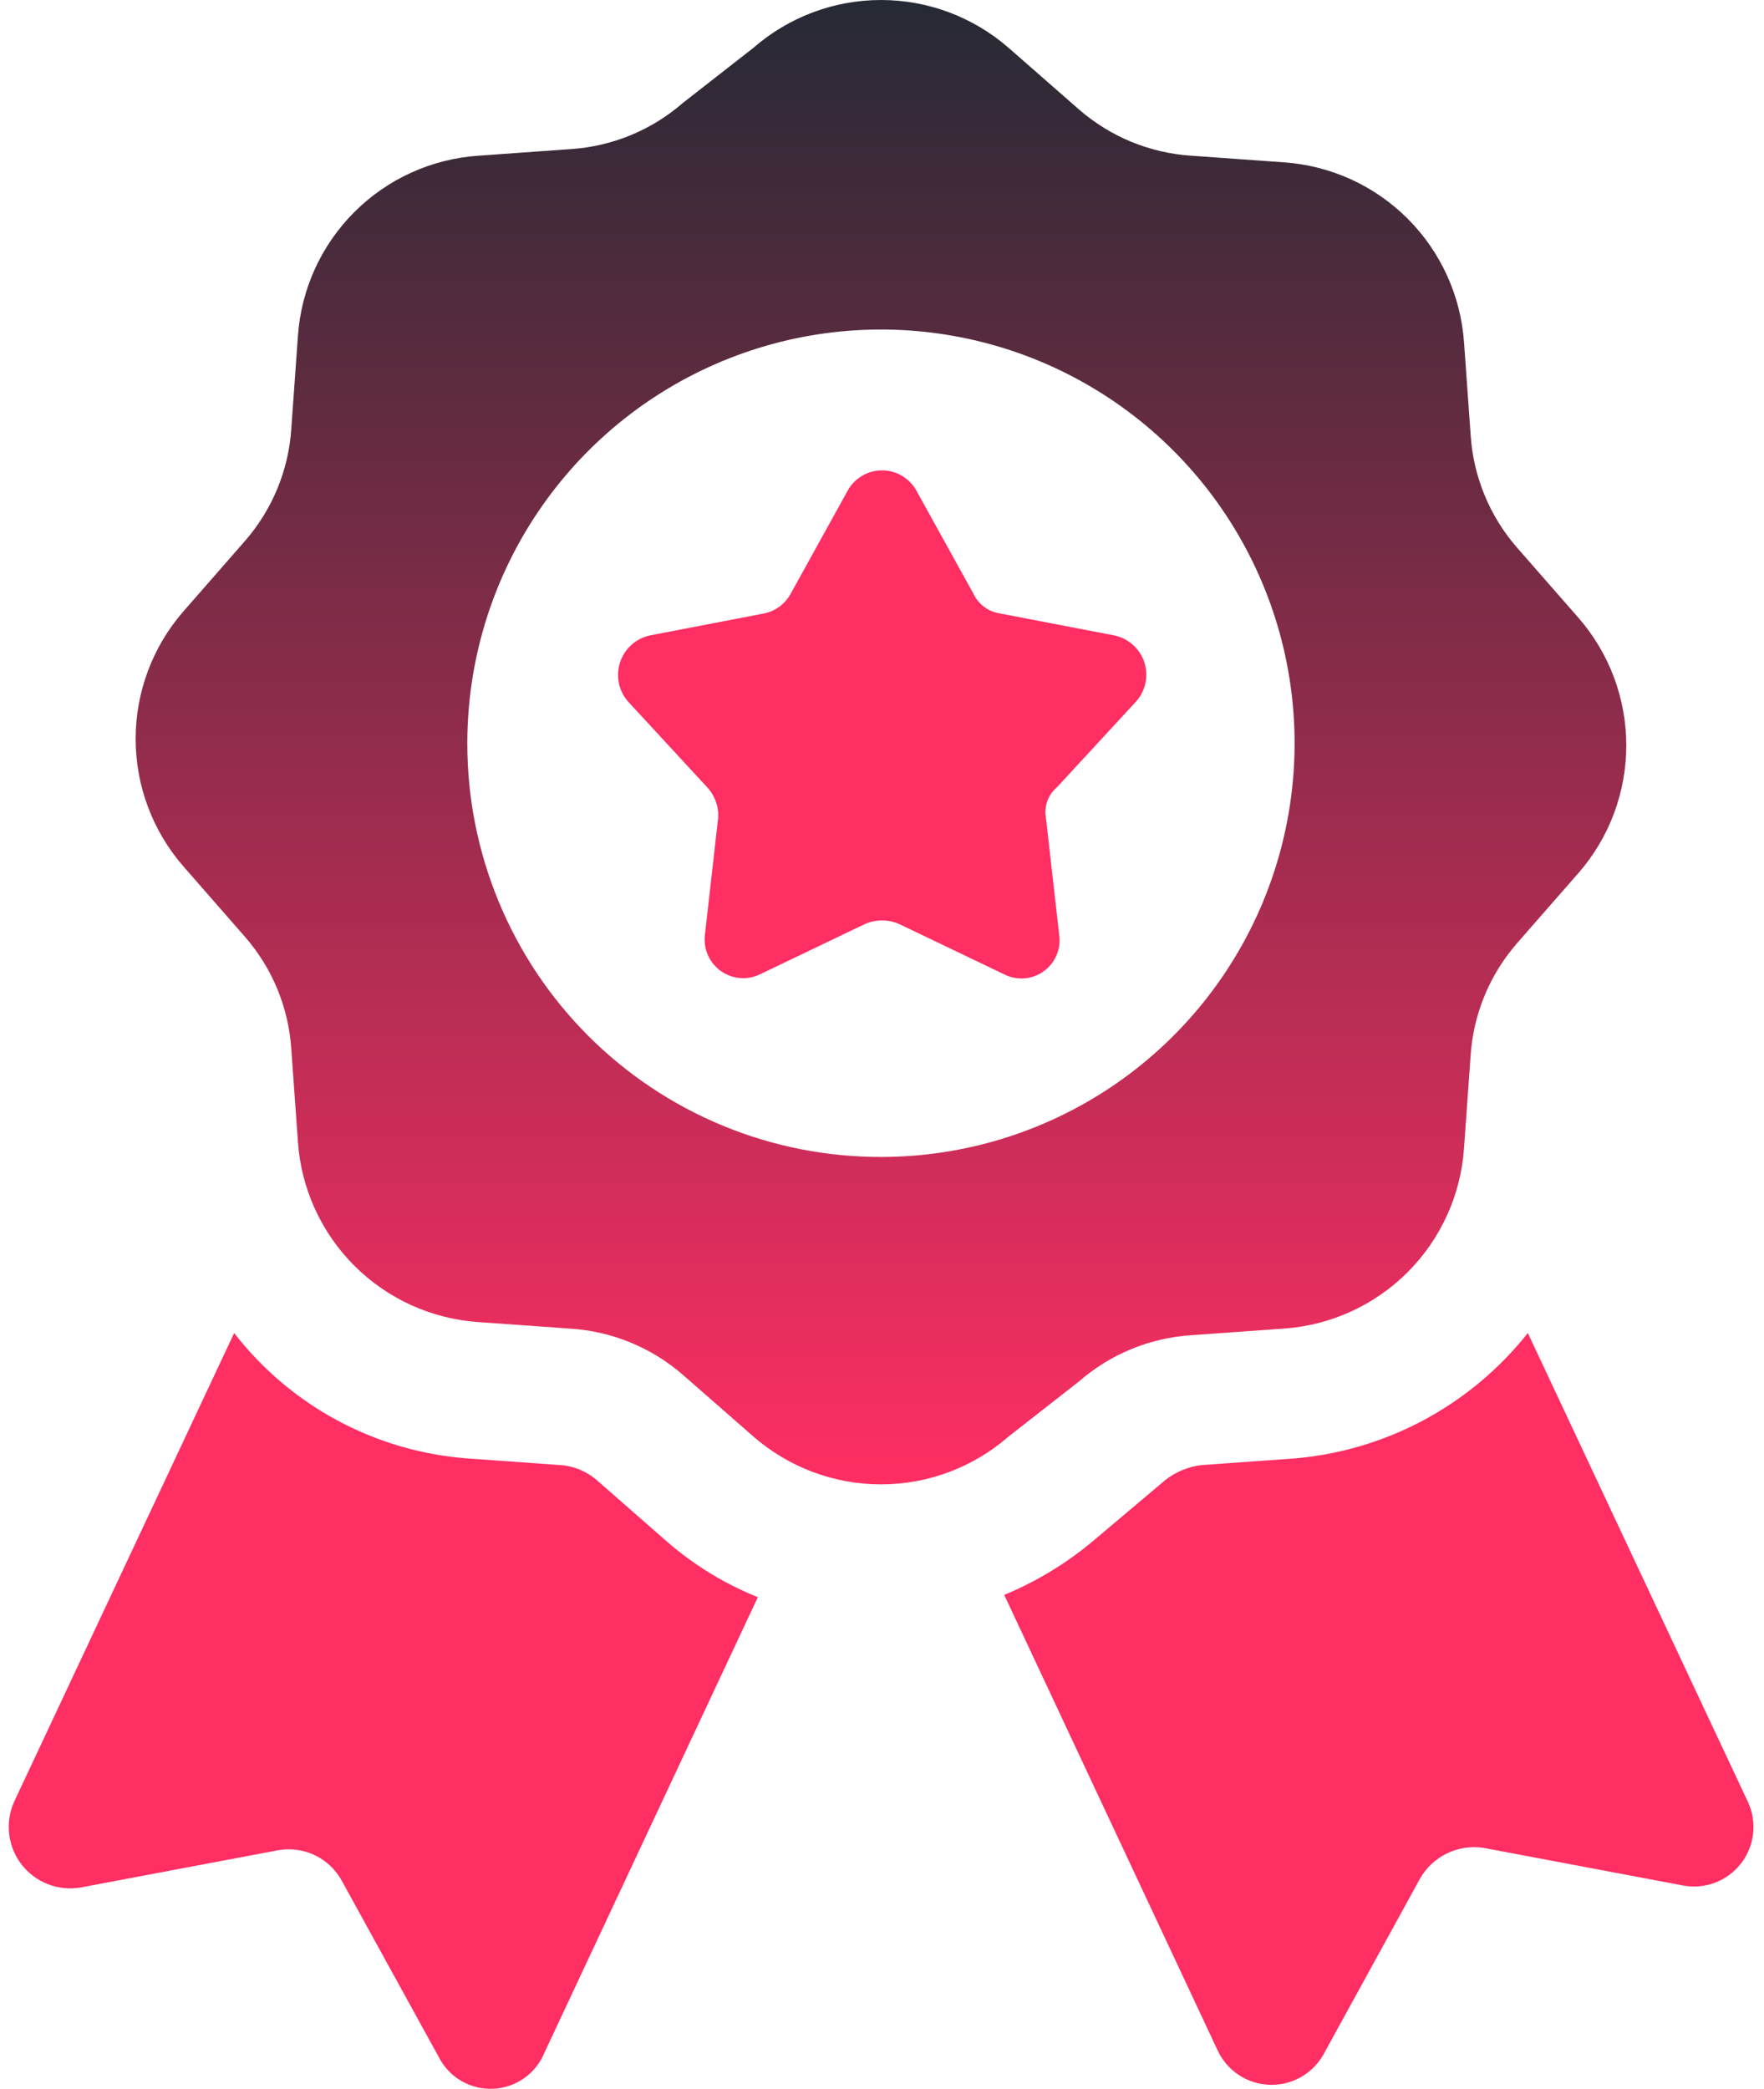 <svg xmlns="http://www.w3.org/2000/svg" fill="none" viewBox="0 0 87 103" height="103" width="87">
<path fill="url(#paint0_linear_42_1054)" d="M53.215 68.118C54.76 66.773 56.704 65.972 58.748 65.839L63.306 65.513C65.614 65.356 67.788 64.368 69.424 62.732C71.06 61.096 72.048 58.923 72.205 56.615L72.53 52.057C72.664 50.012 73.465 48.068 74.81 46.522L77.848 43.05C79.37 41.307 80.208 39.071 80.208 36.756C80.208 34.442 79.37 32.206 77.848 30.463L74.812 26.994C73.467 25.448 72.666 23.504 72.533 21.459L72.207 16.901C72.05 14.593 71.062 12.42 69.426 10.784C67.79 9.148 65.617 8.16 63.308 8.004L58.751 7.678C56.706 7.545 54.762 6.744 53.217 5.399L49.745 2.36C48.001 0.839 45.765 0 43.451 0C41.136 0 38.9 0.839 37.156 2.36L33.683 5.073C32.138 6.418 30.194 7.219 28.15 7.352L23.591 7.678C21.283 7.835 19.11 8.823 17.474 10.459C15.838 12.094 14.85 14.268 14.693 16.576L14.367 21.134C14.234 23.178 13.434 25.123 12.088 26.668L9.051 30.14C7.529 31.884 6.69 34.12 6.69 36.434C6.69 38.749 7.529 40.985 9.051 42.728L12.088 46.201C13.434 47.746 14.235 49.69 14.367 51.734L14.693 56.293C14.85 58.601 15.838 60.774 17.474 62.41C19.11 64.046 21.283 65.034 23.591 65.191L28.15 65.516C30.194 65.65 32.138 66.45 33.683 67.796L37.156 70.833C38.9 72.355 41.136 73.194 43.451 73.194C45.765 73.194 48.001 72.355 49.745 70.833L53.215 68.118ZM23.048 36.649C23.048 32.614 24.244 28.67 26.486 25.315C28.727 21.96 31.914 19.345 35.641 17.801C39.369 16.257 43.471 15.853 47.428 16.64C51.386 17.427 55.021 19.37 57.874 22.224C60.727 25.077 62.67 28.712 63.457 32.669C64.244 36.627 63.84 40.729 62.296 44.456C60.752 48.184 58.137 51.37 54.782 53.612C51.427 55.853 47.482 57.05 43.447 57.049C40.768 57.052 38.114 56.527 35.637 55.502C33.161 54.478 30.911 52.976 29.016 51.081C27.121 49.186 25.619 46.935 24.595 44.459C23.571 41.983 23.044 39.328 23.048 36.649Z"></path>
<path fill="#FF2E63" d="M54.951 31.332L49.307 30.247C49.027 30.204 48.762 30.092 48.535 29.921C48.308 29.751 48.126 29.527 48.006 29.27L45.184 24.17C45.014 23.873 44.77 23.627 44.474 23.456C44.179 23.284 43.844 23.194 43.502 23.194C43.161 23.194 42.826 23.284 42.53 23.456C42.235 23.627 41.99 23.873 41.821 24.17L39 29.27C38.867 29.518 38.681 29.733 38.456 29.902C38.231 30.071 37.972 30.189 37.697 30.247L32.055 31.332C31.716 31.405 31.403 31.565 31.145 31.796C30.887 32.027 30.694 32.322 30.584 32.65C30.475 32.979 30.453 33.33 30.52 33.67C30.588 34.01 30.743 34.326 30.97 34.587L34.876 38.819C35.066 39.022 35.211 39.262 35.304 39.524C35.398 39.785 35.437 40.063 35.418 40.34L34.768 46.091C34.725 46.43 34.774 46.775 34.911 47.089C35.047 47.403 35.266 47.674 35.543 47.874C35.821 48.074 36.148 48.196 36.489 48.225C36.829 48.255 37.172 48.193 37.48 48.044L42.689 45.549C42.947 45.441 43.223 45.386 43.503 45.386C43.782 45.386 44.059 45.441 44.317 45.549L49.525 48.044C49.833 48.2 50.178 48.269 50.522 48.242C50.866 48.215 51.196 48.095 51.476 47.893C51.756 47.691 51.975 47.417 52.11 47.099C52.244 46.781 52.289 46.432 52.238 46.091L51.587 40.34C51.534 40.061 51.557 39.773 51.652 39.506C51.747 39.239 51.912 39.002 52.13 38.819L56.036 34.587C56.267 34.327 56.426 34.011 56.495 33.67C56.565 33.329 56.544 32.976 56.434 32.646C56.324 32.316 56.129 32.021 55.868 31.79C55.608 31.56 55.292 31.402 54.951 31.332Z"></path>
<path fill="#FF2E63" d="M29.45 73C28.937 72.55 28.289 72.283 27.608 72.241L23.051 71.915C20.807 71.747 18.624 71.109 16.643 70.044C14.662 68.979 12.926 67.509 11.549 65.731L0.697 88.844C0.473 89.344 0.389 89.894 0.452 90.438C0.516 90.982 0.726 91.499 1.06 91.933C1.394 92.367 1.839 92.702 2.349 92.903C2.858 93.105 3.412 93.164 3.953 93.076L13.72 91.234C14.338 91.125 14.974 91.213 15.54 91.486C16.105 91.759 16.569 92.203 16.867 92.756L21.642 101.436C21.891 101.925 22.276 102.332 22.75 102.609C23.224 102.885 23.767 103.02 24.316 102.997C24.864 102.975 25.394 102.795 25.843 102.48C26.293 102.165 26.642 101.727 26.85 101.219L37.376 78.757C35.752 78.105 34.249 77.189 32.926 76.044L29.45 73Z"></path>
<path fill="#FF2E63" d="M86.203 88.844L75.352 65.731C73.958 67.492 72.218 68.949 70.24 70.013C68.262 71.076 66.087 71.724 63.849 71.915L59.292 72.241C58.618 72.312 57.978 72.576 57.45 73L53.977 75.93C52.644 77.06 51.143 77.975 49.528 78.644L60.054 101.106C60.281 101.594 60.638 102.01 61.085 102.309C61.533 102.608 62.054 102.778 62.592 102.8C63.13 102.823 63.663 102.697 64.134 102.436C64.605 102.176 64.996 101.791 65.262 101.323L70.031 92.641C70.338 92.098 70.804 91.661 71.367 91.389C71.929 91.117 72.561 91.023 73.178 91.12L82.945 92.961C83.479 93.073 84.033 93.034 84.546 92.849C85.059 92.663 85.509 92.338 85.848 91.91C86.186 91.483 86.398 90.969 86.461 90.428C86.524 89.886 86.434 89.338 86.203 88.844Z"></path>
<defs>
<linearGradient gradientUnits="userSpaceOnUse" y2="73.194" x2="43.449" y1="0" x1="43.449" id="paint0_linear_42_1054">
<stop stop-color="#252A34"></stop>
<stop stop-color="#FF2E63" offset="1"></stop>
<stop stop-color="#FF2E63" offset="1"></stop>
</linearGradient>
</defs>
</svg>
